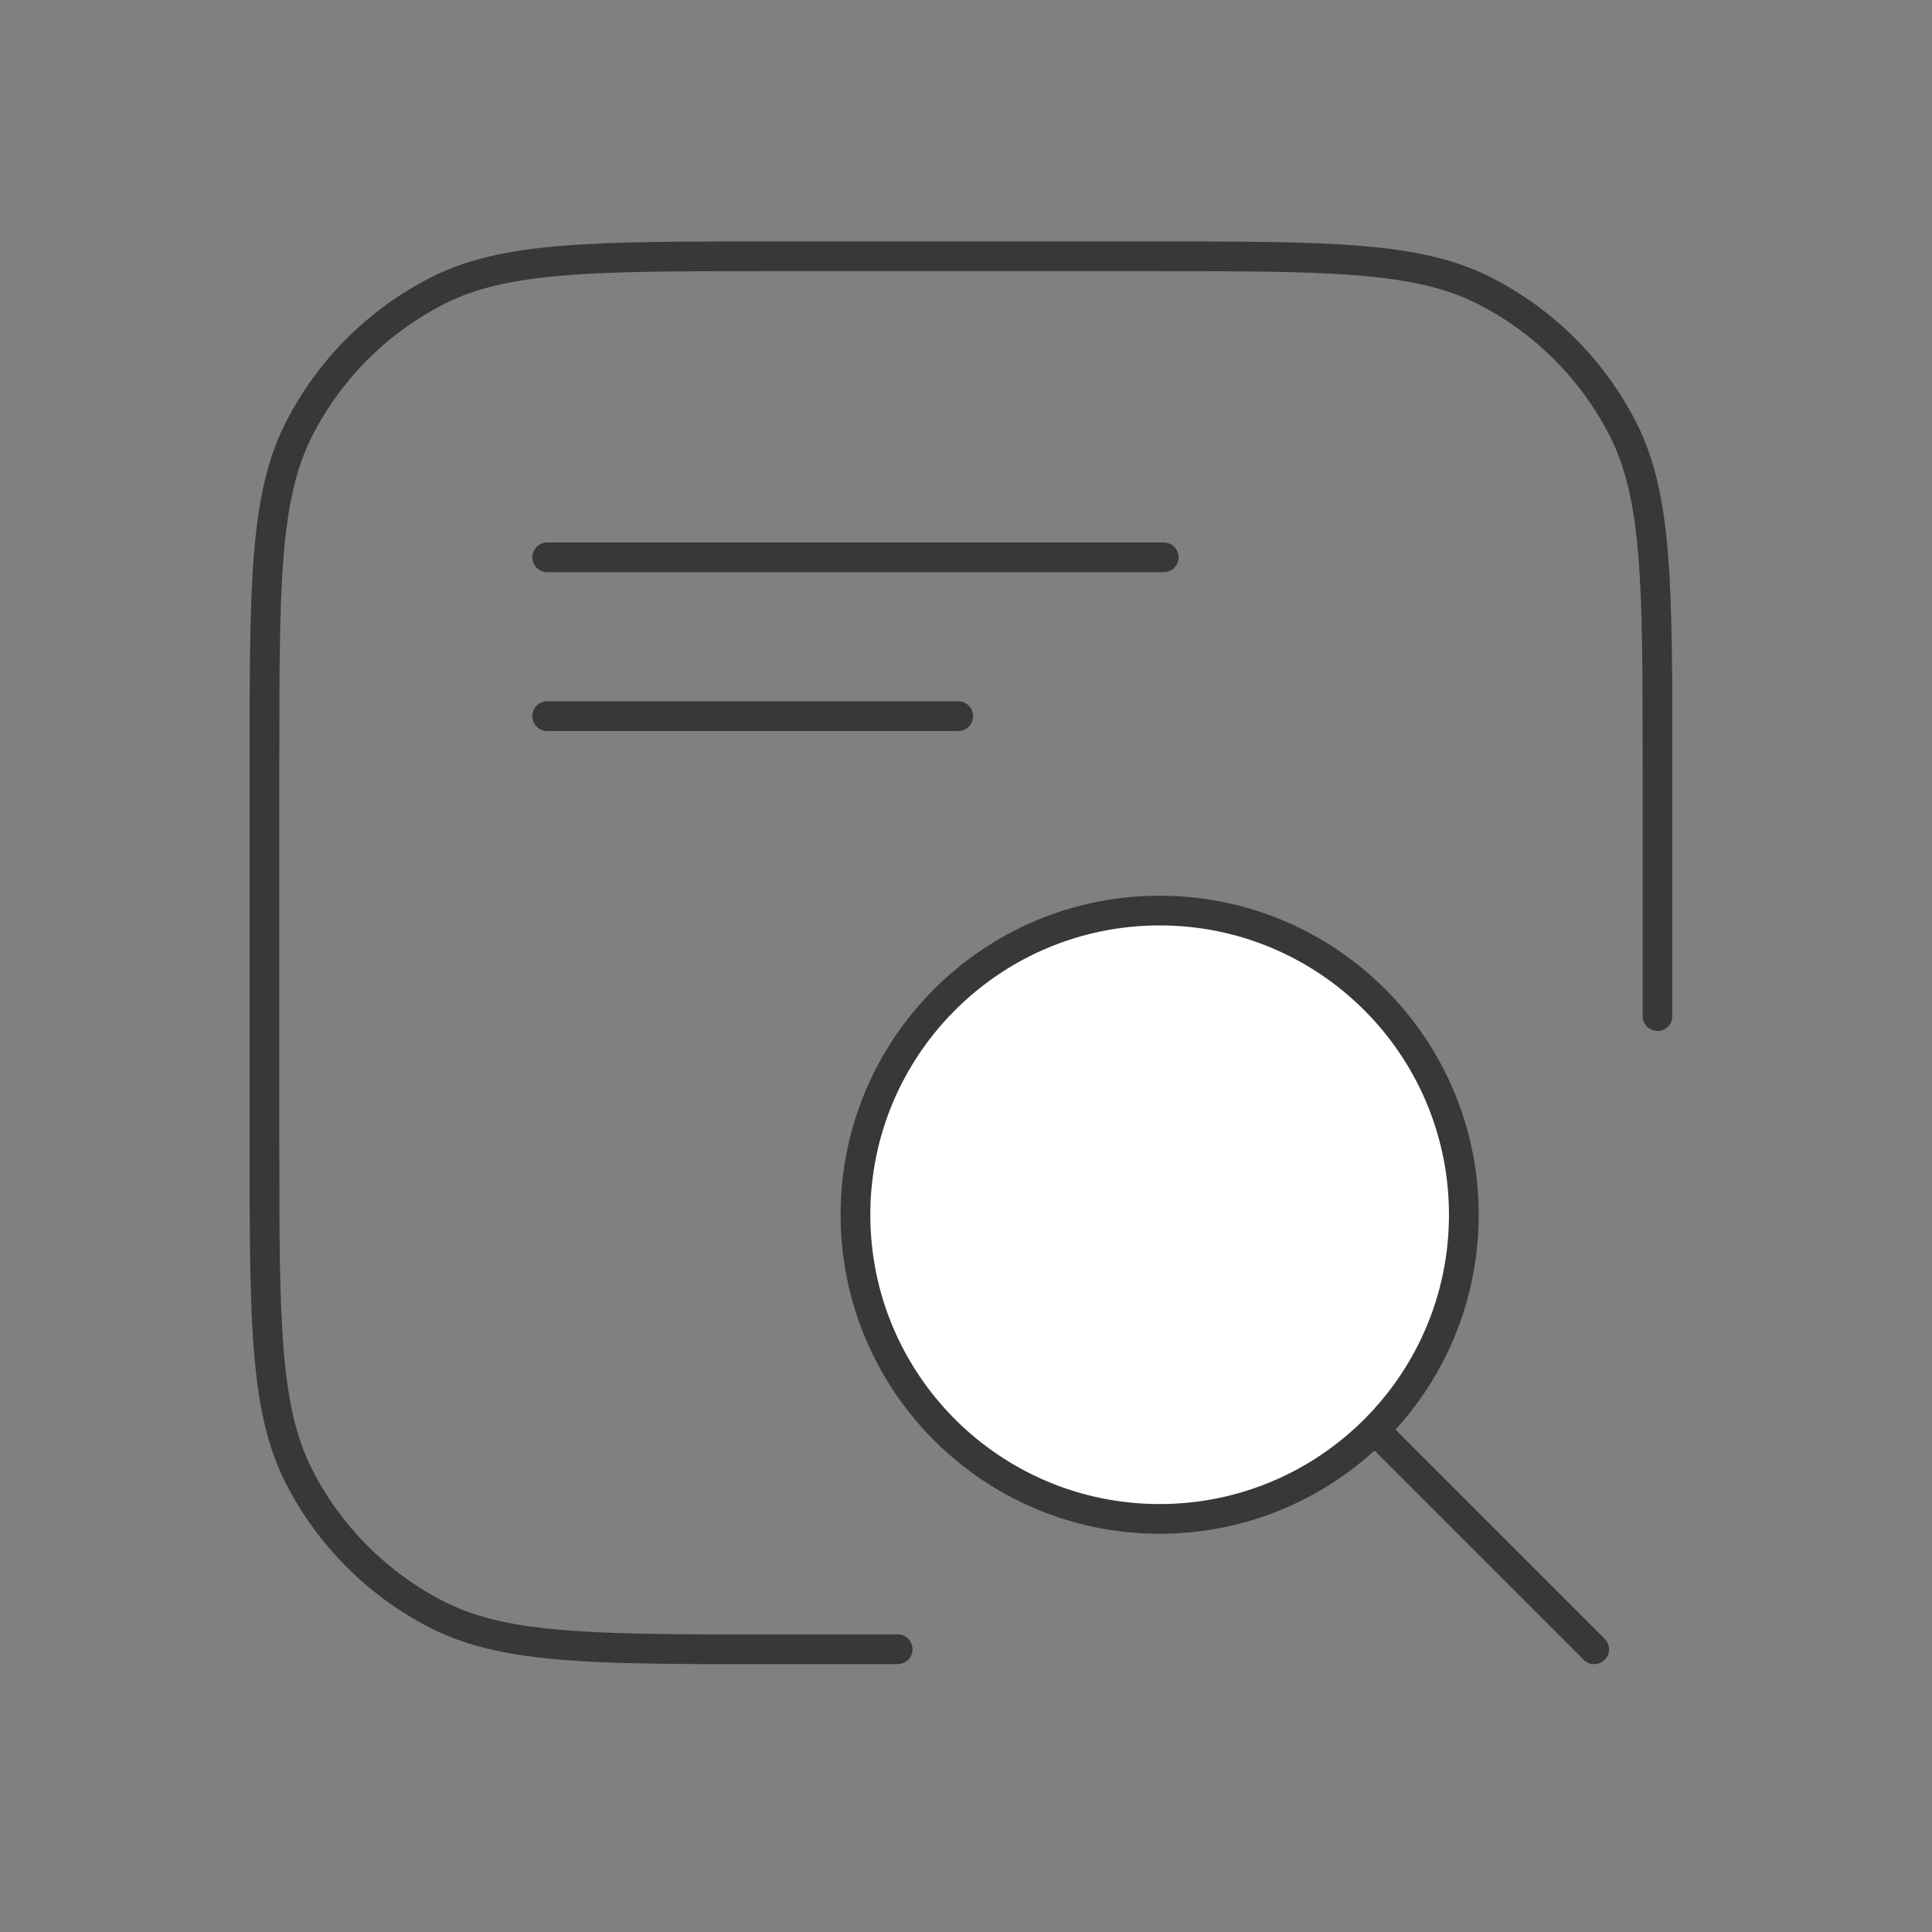 <svg width="65" height="65" viewBox="0 0 65 65" fill="none" xmlns="http://www.w3.org/2000/svg">
<rect x="0" y="0" width="65" height="65" fill="#808080" stroke="none"/>
<path d="M10.059 49.673L10.505 49.446H10.505L10.059 49.673ZM14.714 54.328L14.487 54.773L14.714 54.328ZM49.949 9.784L49.722 10.229V10.229L49.949 9.784ZM54.603 14.439L54.158 14.666V14.666L54.603 14.439ZM14.714 9.784L14.941 10.229H14.941L14.714 9.784ZM10.059 14.439L10.505 14.666V14.666L10.059 14.439ZM55.264 34.186C55.264 34.462 55.488 34.686 55.764 34.686C56.041 34.686 56.264 34.462 56.264 34.186H55.264ZM23.81 55.487L23.808 55.987H23.81V55.487ZM30.201 55.987C30.477 55.987 30.701 55.763 30.701 55.487C30.701 55.21 30.477 54.987 30.201 54.987V55.987ZM25.941 9.123H38.722V8.123H25.941V9.123ZM9.398 38.447V25.665H8.398V38.447H9.398ZM8.398 38.447C8.398 41.421 8.398 43.682 8.545 45.483C8.693 47.29 8.992 48.679 9.614 49.9L10.505 49.446C9.966 48.389 9.684 47.147 9.542 45.402C9.399 43.651 9.398 41.438 9.398 38.447H8.398ZM14.941 53.883C13.031 52.909 11.478 51.356 10.505 49.446L9.614 49.9C10.683 51.998 12.389 53.704 14.487 54.773L14.941 53.883ZM38.722 9.123C41.713 9.123 43.926 9.123 45.677 9.267C47.422 9.409 48.665 9.691 49.722 10.229L50.176 9.338C48.954 8.716 47.566 8.417 45.759 8.27C43.958 8.123 41.697 8.123 38.722 8.123V9.123ZM56.264 25.665C56.264 22.691 56.265 20.43 56.117 18.629C55.97 16.822 55.671 15.433 55.049 14.212L54.158 14.666C54.697 15.723 54.978 16.965 55.121 18.71C55.264 20.461 55.264 22.674 55.264 25.665H56.264ZM49.722 10.229C51.632 11.203 53.185 12.756 54.158 14.666L55.049 14.212C53.98 12.114 52.274 10.408 50.176 9.338L49.722 10.229ZM25.941 8.123C22.966 8.123 20.705 8.123 18.904 8.27C17.097 8.417 15.709 8.716 14.487 9.338L14.941 10.229C15.998 9.691 17.24 9.409 18.985 9.267C20.737 9.123 22.95 9.123 25.941 9.123V8.123ZM9.398 25.665C9.398 22.674 9.399 20.461 9.542 18.71C9.684 16.965 9.966 15.723 10.505 14.666L9.614 14.212C8.992 15.433 8.693 16.822 8.545 18.629C8.398 20.43 8.398 22.691 8.398 25.665H9.398ZM14.487 9.338C12.389 10.408 10.683 12.114 9.614 14.212L10.505 14.666C11.478 12.756 13.031 11.203 14.941 10.229L14.487 9.338ZM55.264 25.665V34.186H56.264V25.665H55.264ZM23.812 54.987C19.2 54.97 16.804 54.832 14.941 53.883L14.487 54.773C16.603 55.852 19.26 55.97 23.808 55.987L23.812 54.987ZM23.81 55.987H30.201V54.987H23.81V55.987Z" fill="#383838"/>
<path d="M49.249 40.869C49.249 46.521 44.667 51.102 39.015 51.102C33.363 51.102 28.781 46.521 28.781 40.869C28.781 35.217 33.363 30.635 39.015 30.635C44.667 30.635 49.249 35.217 49.249 40.869Z" fill="white"/>
<path d="M46.325 48.178L53.635 55.488M49.249 40.869C49.249 46.521 44.667 51.102 39.015 51.102C33.363 51.102 28.781 46.521 28.781 40.869C28.781 35.217 33.363 30.635 39.015 30.635C44.667 30.635 49.249 35.217 49.249 40.869Z" stroke="#383838" stroke-linecap="round"/>
<path d="M18.41 18.25C18.134 18.25 17.91 18.474 17.91 18.75C17.91 19.026 18.134 19.25 18.41 19.25L18.41 18.25ZM39.152 19.25C39.428 19.25 39.652 19.026 39.652 18.75C39.652 18.474 39.428 18.25 39.152 18.25L39.152 19.25ZM18.41 23.594C18.134 23.594 17.91 23.818 17.91 24.094C17.91 24.37 18.134 24.594 18.41 24.594L18.41 23.594ZM32.238 24.594C32.514 24.594 32.738 24.37 32.738 24.094C32.738 23.818 32.514 23.594 32.238 23.594L32.238 24.594ZM18.41 19.25L39.152 19.25L39.152 18.25L18.41 18.25L18.41 19.25ZM18.41 24.594L32.238 24.594L32.238 23.594L18.41 23.594L18.41 24.594Z" fill="#383838"/>
</svg>
